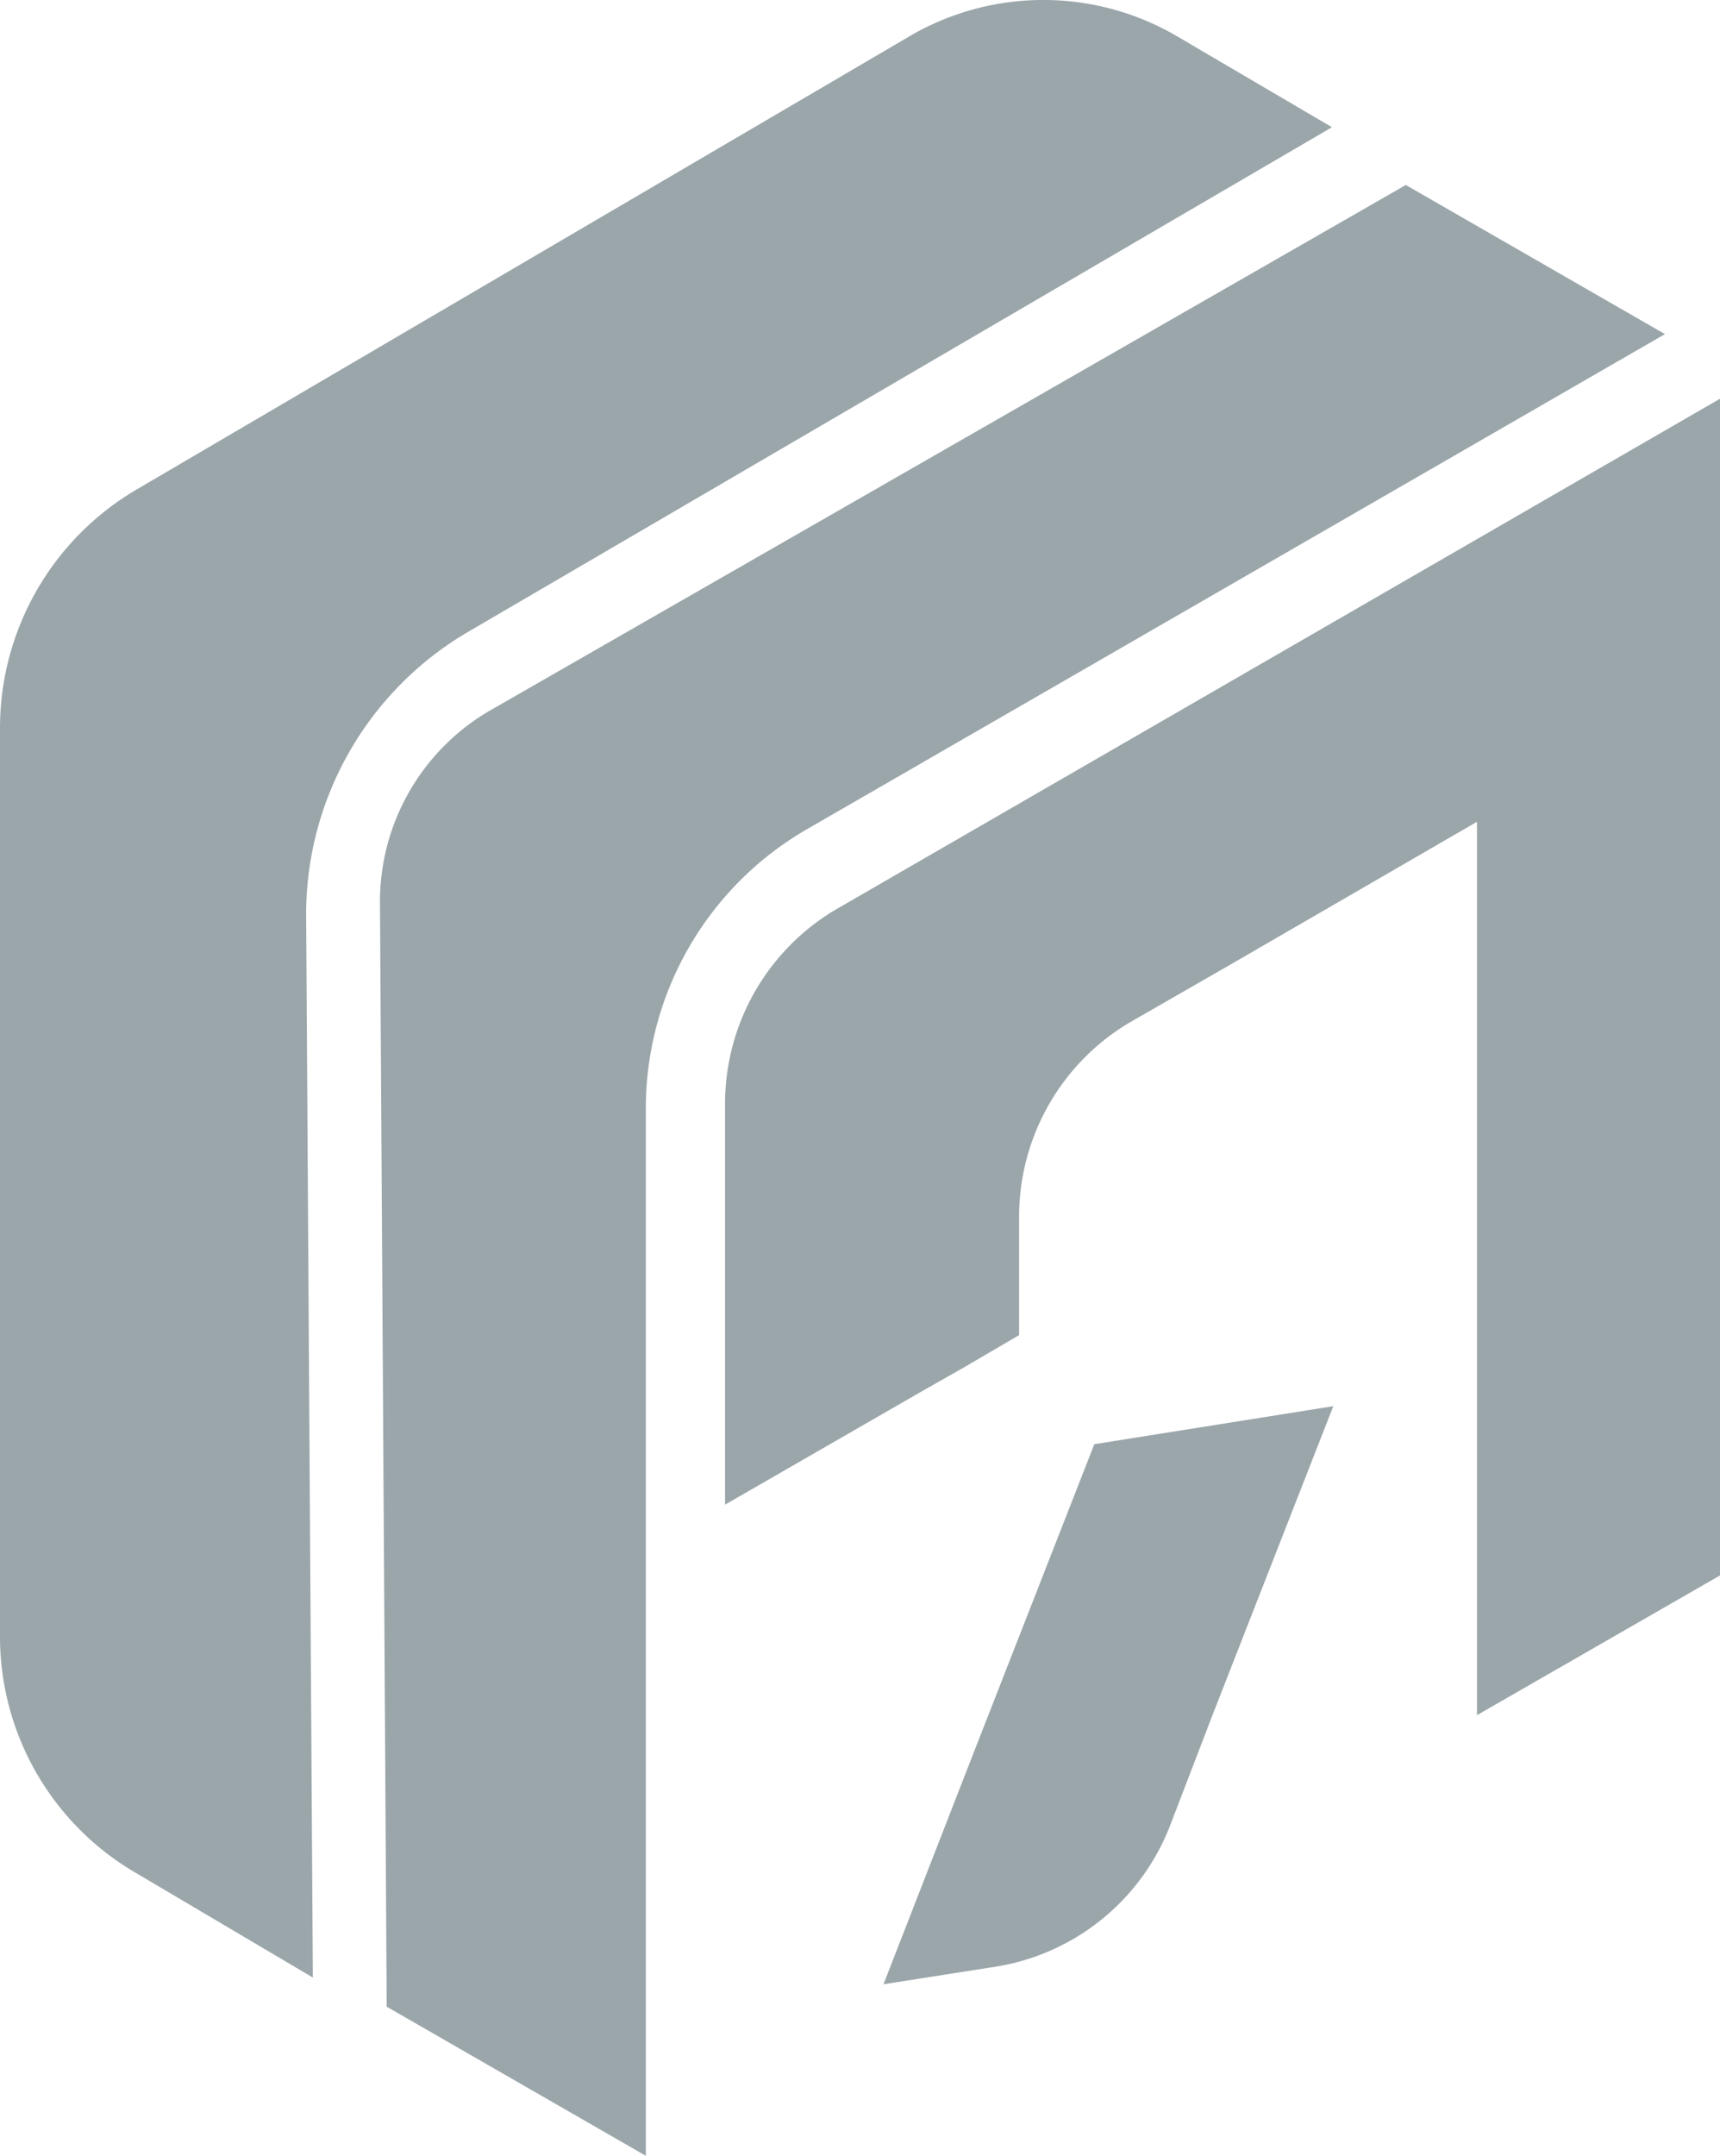 <svg xmlns="http://www.w3.org/2000/svg" viewBox="0 0 128.1 160.47"><defs><style>.cls-1{fill:#9ba6ab;}</style></defs><g id="Layer_2" data-name="Layer 2"><g id="Layer_1-2" data-name="Layer 1"><g id="Layer_2-2" data-name="Layer 2"><g id="Layer_1-2-2" data-name="Layer 1-2"><path class="cls-1" d="M22.8,68l.5,79.2-13.2-7.8A20.35,20.35,0,0,1,0,121.67V54.28a20.59,20.59,0,0,1,10.1-17.8L67.6,2.78a19.72,19.72,0,0,1,20.2,0L99.2,9.47,34.8,47.07A24.37,24.37,0,0,0,22.8,68Z"/><path class="cls-1" d="M60,61.78a24,24,0,0,0-11.9,20.6v78.09l-19.3-11.1-.5-82.2a16.44,16.44,0,0,1,8.4-14.4l68-39L124,24.87Z"/><path class="cls-1" d="M99.3,104.67l-9,23L87.1,136a16.76,16.76,0,0,1-13,10.4l-8.3,1.3,6.7-17.2,9-23Z"/><path class="cls-1" d="M128.1,29.68v87.59L110,127.67V61.17L91.5,71.88l-7.3,4.19a16.8,16.8,0,0,0-8.3,14.41v8.9l-4.1,2.4-3,1.7L54,112V82.07a16.8,16.8,0,0,1,8.3-14.4Z"/></g></g></g></g></svg>